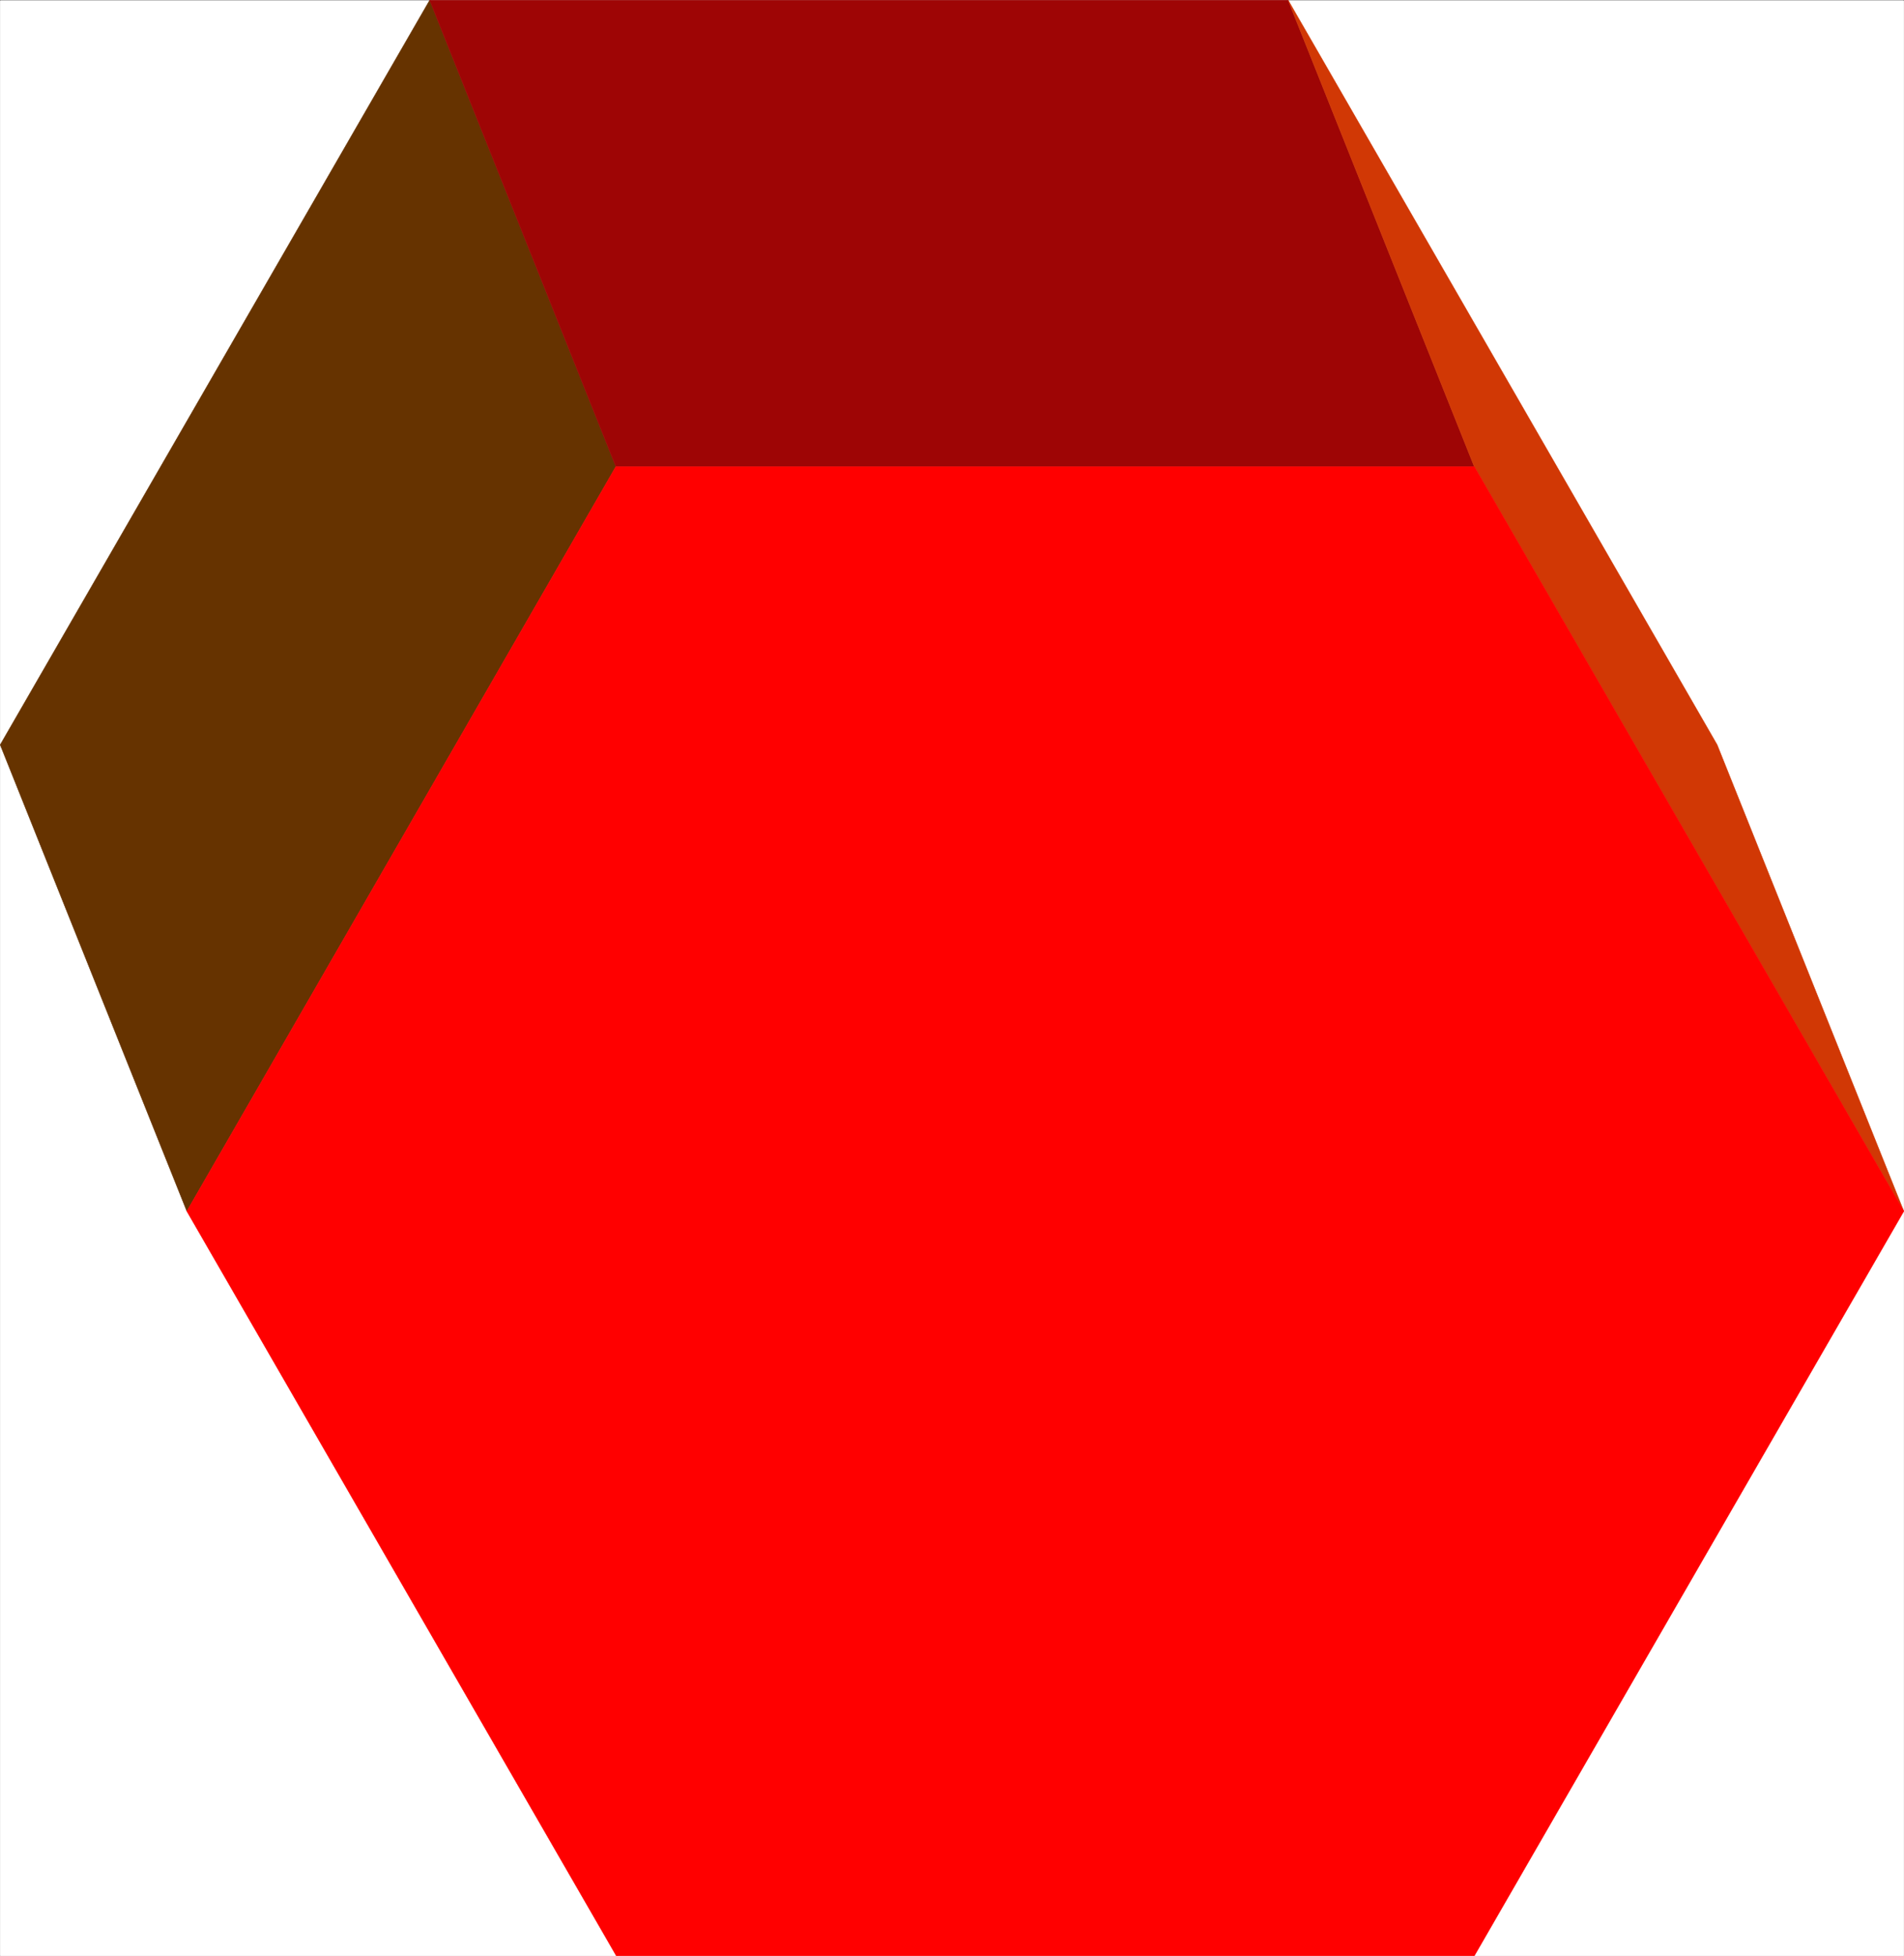 <svg xmlns="http://www.w3.org/2000/svg" width="2915.673" height="2993.874"><rect width="100%" height="100%" fill="#333333" stroke="none"/><defs><clipPath id="a"><path d="M0 0h2914.996v2992.184H0Zm0 0"/></clipPath></defs><path fill="#fff" d="M.339 2993.51h2914.996V.364H.339Zm0 0"/><g clip-path="url(#a)" transform="translate(.339 1.326)"><path fill="#fff" fill-rule="evenodd" stroke="#fff" stroke-linecap="square" stroke-linejoin="bevel" stroke-miterlimit="10" stroke-width=".729" d="M0 2992.184h2914.996V-.961H0Zm0 0"/></g><path fill="#630" fill-rule="evenodd" stroke="#630" stroke-linecap="square" stroke-linejoin="bevel" stroke-miterlimit="10" stroke-width=".729" d="M286.159 1853.876 943.089 714.24 657.999.365.339 1140Zm0 0"/><path fill="#9e0505" fill-rule="evenodd" stroke="#9e0505" stroke-linecap="square" stroke-linejoin="bevel" stroke-miterlimit="10" stroke-width=".729" d="M943.089 714.24h1314.586L1972.585.365H657.999Zm0 0"/><path fill="#d13805" fill-rule="evenodd" stroke="#d13805" stroke-linecap="square" stroke-linejoin="bevel" stroke-miterlimit="10" stroke-width=".729" d="m2257.675 714.24 657.66 1139.636-285.82-713.875L1972.584.365Zm0 0"/><path fill="red" fill-rule="evenodd" stroke="red" stroke-linecap="square" stroke-linejoin="bevel" stroke-miterlimit="10" stroke-width=".729" d="m943.819 2993.51-657.66-1139.634L943.089 714.24h1314.586l657.66 1139.636-657.66 1139.633zm0 0"/></svg>
